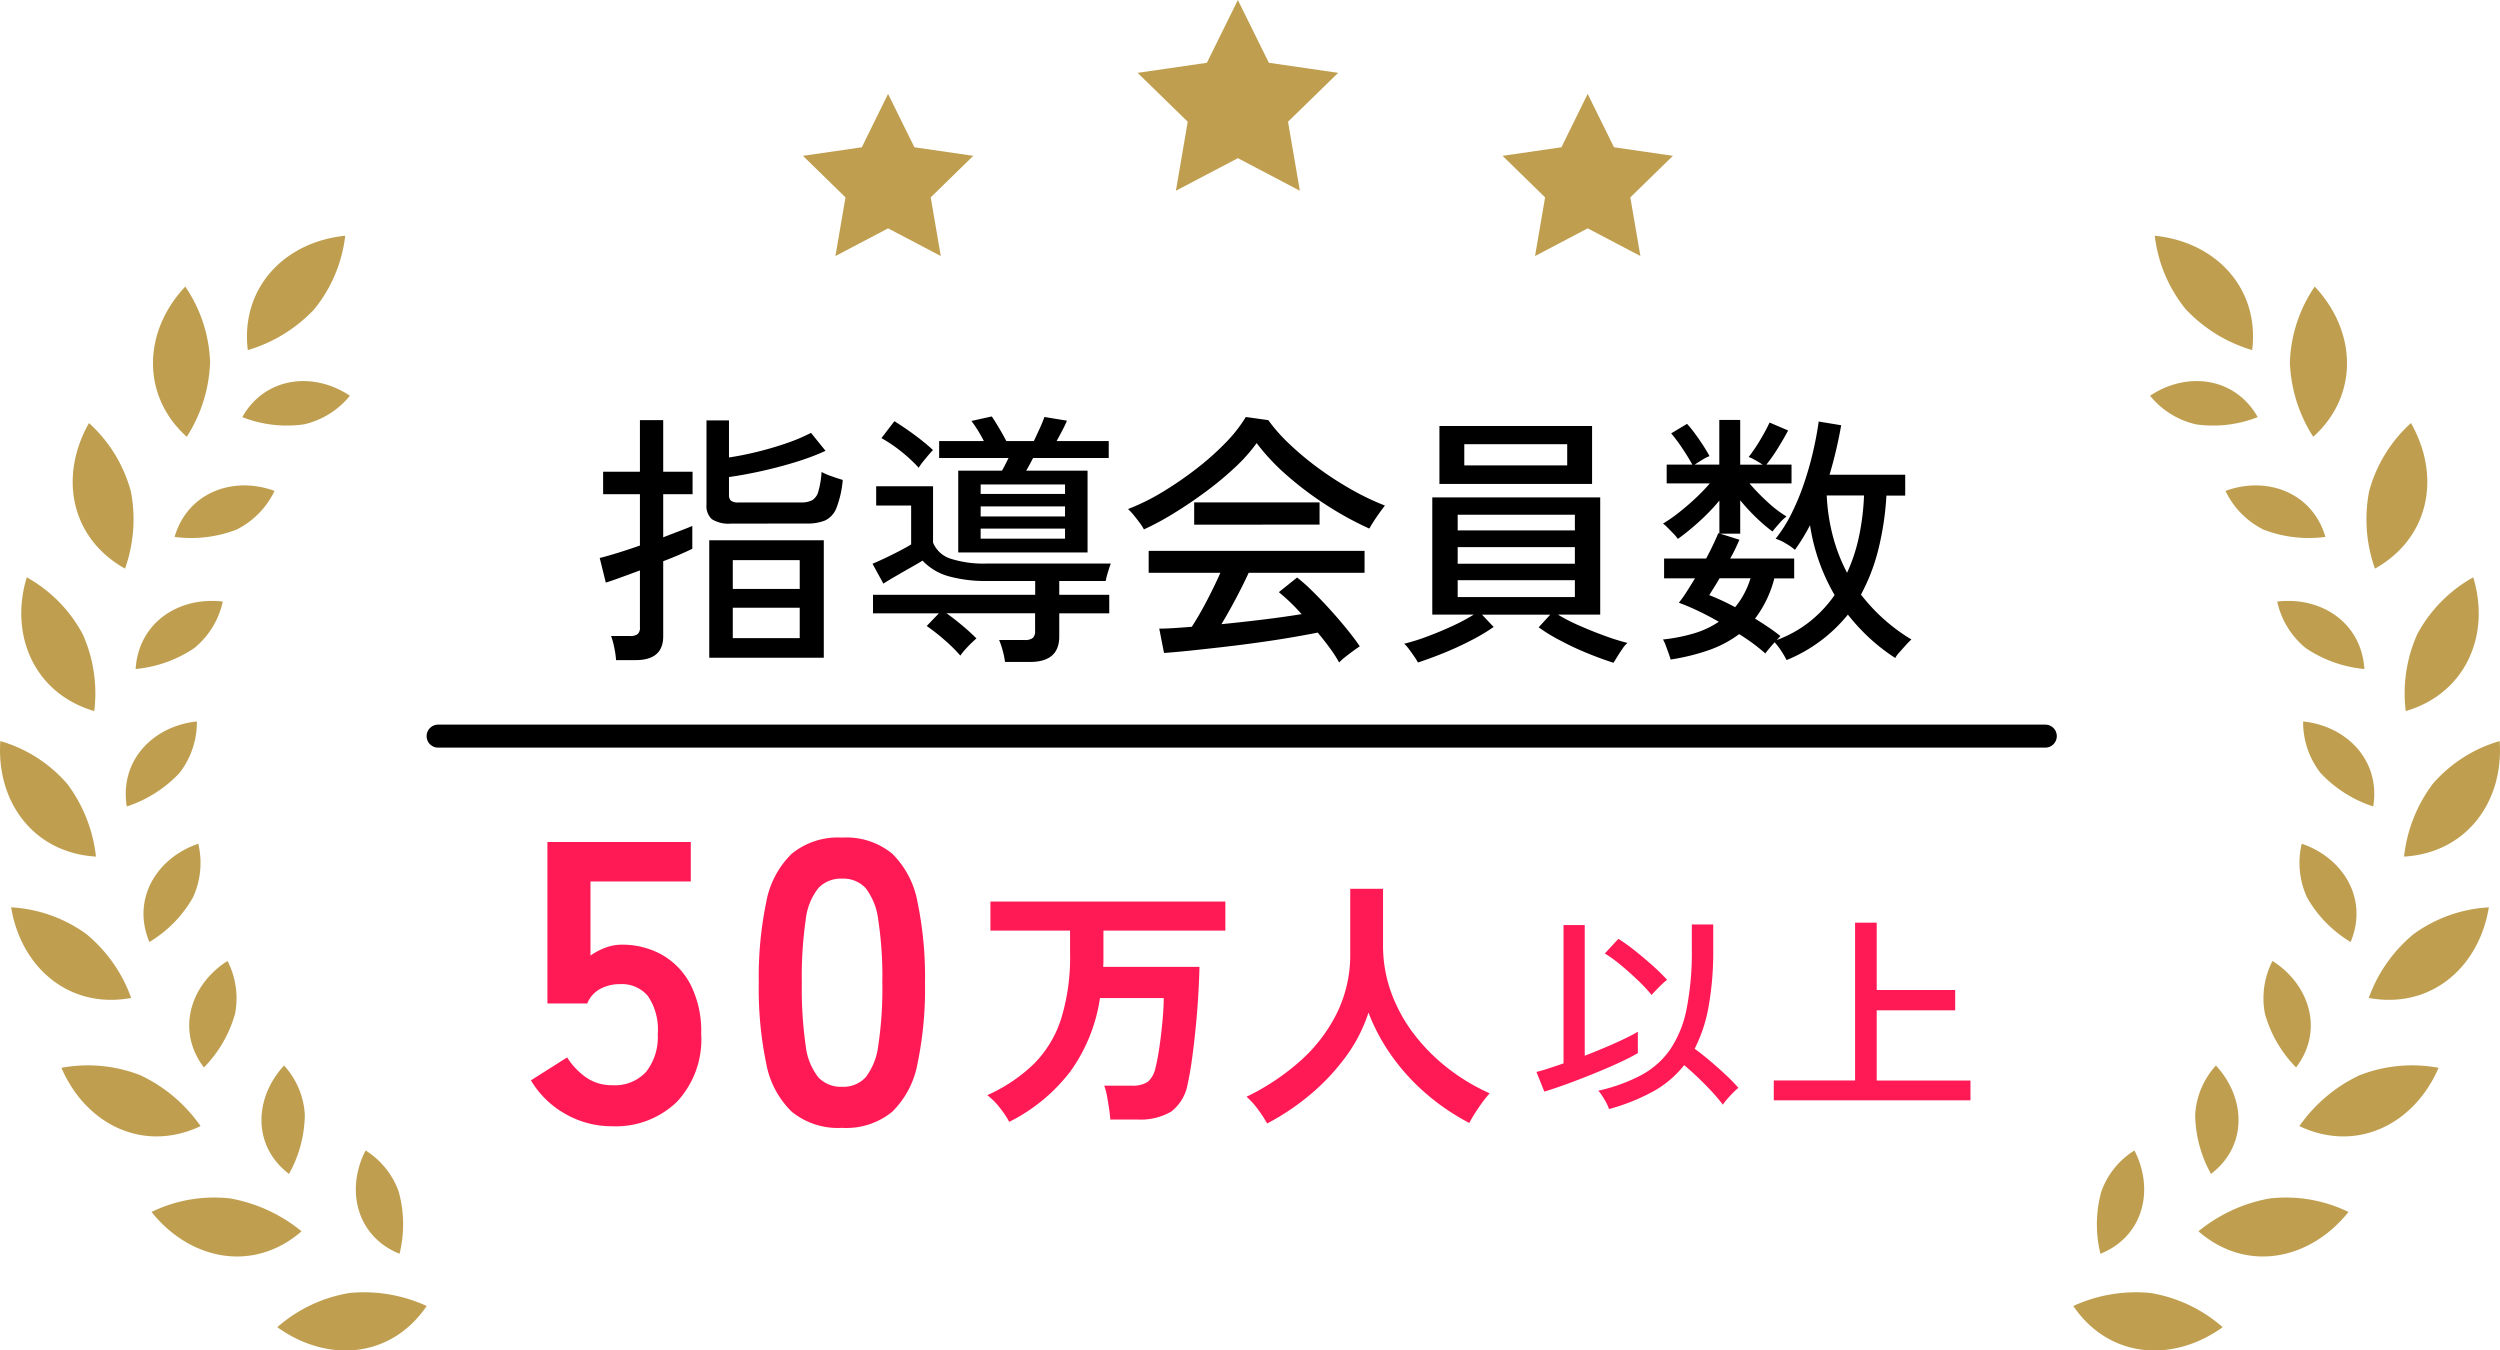 <svg id="gold2" xmlns="http://www.w3.org/2000/svg" xmlns:xlink="http://www.w3.org/1999/xlink" width="217.344" height="117.407" viewBox="0 0 217.344 117.407">
  <defs>
    <clipPath id="clip-path">
      <rect id="長方形_2554" data-name="長方形 2554" width="217.344" height="117.406" fill="none"/>
    </clipPath>
  </defs>
  <path id="パス_11705" data-name="パス 11705" d="M10.488,1.472V-8.74h9.959V1.472Zm-8.1.207A7.7,7.7,0,0,0,2.231.6,6.362,6.362,0,0,0,1.955-.414H3.588a1.094,1.094,0,0,0,.667-.161.721.721,0,0,0,.207-.6V-6.118q-.989.368-1.817.667t-1.15.391L.966-7.2q.575-.138,1.507-.425T4.462-8.28v-4.462h-3.2V-14.7h3.2v-4.485H6.486V-14.7H9.039v1.955H6.486v3.749q.828-.322,1.495-.575t1.035-.414V-8q-.322.161-1,.46t-1.53.621V-.391q0,2.07-2.392,2.07Zm10-11.868a2.734,2.734,0,0,1-1.667-.38,1.518,1.518,0,0,1-.472-1.253v-7.337h1.955v3.22q1.1-.161,2.38-.471t2.53-.736a15.6,15.6,0,0,0,2.22-.931l1.265,1.564a21.06,21.06,0,0,1-2.61.978q-1.461.448-2.967.782t-2.818.517v1.564a.656.656,0,0,0,.161.483.977.977,0,0,0,.667.161h5.451a1.976,1.976,0,0,0,.966-.2,1.284,1.284,0,0,0,.529-.771,8.039,8.039,0,0,0,.276-1.679,5.423,5.423,0,0,0,.885.379q.563.2.955.311a8.629,8.629,0,0,1-.552,2.449,1.977,1.977,0,0,1-.989,1.081,4.081,4.081,0,0,1-1.587.264ZM12.535-.23h5.819V-2.875H12.535Zm0-4.278h5.819V-7.015H12.535Zm19.6-3.174v-7.107h3.8q.161-.276.31-.575l.264-.529H30.475v-1.472h3.887a11.761,11.761,0,0,0-1.081-1.748l1.771-.391q.253.368.621.989t.644,1.15h2.392q.207-.437.483-1.035t.437-1.058l1.955.322q-.138.345-.391.828t-.506.943h4.531v1.472H38.64q-.115.23-.276.529t-.322.575h5.336v7.107ZM36.2,1.84a6.4,6.4,0,0,0-.2-.989,6.716,6.716,0,0,0-.311-.92h2.231a1.083,1.083,0,0,0,.69-.172.759.759,0,0,0,.207-.61V-2.392H31.119q.644.46,1.346,1.046T33.718-.207q-.161.138-.449.414t-.552.575a4.946,4.946,0,0,0-.4.506A13.268,13.268,0,0,0,30.958-.057a17.21,17.21,0,0,0-1.564-1.23l1.058-1.1H24.725V-4h14.1V-5.2h-4.14a12,12,0,0,1-3.4-.414,4.931,4.931,0,0,1-2.254-1.357q-.368.23-.978.575t-1.265.725q-.656.379-1.162.7l-.943-1.725q.437-.184,1.046-.471t1.231-.609q.621-.322,1.081-.6v-3.381H25v-1.679h4.945v4.9a2.437,2.437,0,0,0,1.472,1.38,9.328,9.328,0,0,0,3.266.437H45.4q-.092.23-.242.724a6.115,6.115,0,0,0-.2.794H40.917V-4h4.347v1.61H40.917V-.368q0,2.208-2.553,2.208ZM28.7-15.042a12.89,12.89,0,0,0-1.552-1.438,11.9,11.9,0,0,0-1.691-1.139l1.127-1.472q.483.3,1.1.725t1.219.9q.6.471,1.035.885-.161.161-.414.46t-.483.587A3.728,3.728,0,0,0,28.7-15.042Zm5.382,6.164h7.337v-.874H34.086Zm0-1.932h7.337v-.874H34.086Zm0-1.955h7.337v-.828H34.086ZM65.251,1.886A11.149,11.149,0,0,0,64.458.655q-.494-.678-1.07-1.368Q62.353-.506,61-.276T58.144.161q-1.495.207-2.99.379T52.337.851q-1.323.138-2.312.207l-.414-2.116q.529,0,1.254-.046t1.576-.115q.391-.6.84-1.4T54.165-4.3q.437-.874.759-1.61H48.691V-7.82H67.459v1.909H57.385Q56.9-4.853,56.258-3.645t-1.242,2.2q1.863-.184,3.726-.414t3.243-.46a16.841,16.841,0,0,0-1.978-1.909L61.594-5.5a14.345,14.345,0,0,1,1.334,1.184q.759.747,1.552,1.622T65.952-.978q.678.84,1.092,1.461-.184.115-.563.391t-.724.552A4.117,4.117,0,0,0,65.251,1.886ZM48.277-9.683a4.235,4.235,0,0,0-.368-.575q-.253-.345-.529-.678a4.806,4.806,0,0,0-.483-.517,18.77,18.77,0,0,0,2.979-1.472,30.381,30.381,0,0,0,2.967-2.036A23.54,23.54,0,0,0,55.4-17.238a12.176,12.176,0,0,0,1.736-2.22l1.955.276a14.631,14.631,0,0,0,1.863,2.1A25.8,25.8,0,0,0,63.457-15a28.943,28.943,0,0,0,2.864,1.852,22.186,22.186,0,0,0,2.91,1.392q-.276.345-.667.908t-.69,1.093a28.322,28.322,0,0,1-3.611-1.967,28.78,28.78,0,0,1-3.485-2.6,18.616,18.616,0,0,1-2.7-2.863,14.419,14.419,0,0,1-1.886,2.116,28.318,28.318,0,0,1-2.53,2.1q-1.38,1.023-2.771,1.875A24.131,24.131,0,0,1,48.277-9.683Zm4.37-.414v-1.932h10.9V-10.1ZM89.1,1.909q-.966-.3-2.2-.8T84.525,0a14.853,14.853,0,0,1-1.932-1.173l1.012-1.1H77.671L78.683-1.2a16.919,16.919,0,0,1-1.932,1.15q-1.15.6-2.381,1.1T72.1,1.886a4.83,4.83,0,0,0-.311-.506q-.219-.322-.46-.644a3.232,3.232,0,0,0-.425-.483,16.3,16.3,0,0,0,1.932-.6q1.127-.414,2.243-.931a16.344,16.344,0,0,0,1.875-1H73.347V-12.466h14.6V-2.277h-3.68a15.581,15.581,0,0,0,1.909.977q1.127.495,2.254.9a19.424,19.424,0,0,0,1.886.587A2.173,2.173,0,0,0,89.9.667q-.242.345-.46.7T89.1,1.909ZM73.968-13.639v-5.037H87.239v5.037Zm2.162-1.61h8.947v-1.84H76.13ZM75.555-3.8H85.744V-5.267H75.555Zm0-2.9H85.744V-8.142H75.555Zm0-2.9H85.744v-1.357H75.555Zm28.589,11.27a6.479,6.479,0,0,0-.425-.736,5.777,5.777,0,0,0-.609-.805q-.23.253-.46.529T102.3,1.1a15.958,15.958,0,0,0-2.277-1.679,9.753,9.753,0,0,1-2.6,1.38,18.543,18.543,0,0,1-3.358.828q-.046-.184-.173-.541T93.633.38a2.838,2.838,0,0,0-.23-.494,14.939,14.939,0,0,0,2.691-.529,7.8,7.8,0,0,0,2.162-1.012q-.92-.529-1.817-.954t-1.656-.7a10.581,10.581,0,0,0,.656-.92q.356-.552.747-1.2H93.5V-7.153h3.657q.345-.644.621-1.231t.437-.977l.092.023V-12.19a17.831,17.831,0,0,1-1.76,1.828,20.335,20.335,0,0,1-1.851,1.507,3.079,3.079,0,0,0-.38-.46q-.265-.276-.518-.529a2.947,2.947,0,0,0-.391-.345,13.042,13.042,0,0,0,1.357-.943q.736-.575,1.46-1.253a16.146,16.146,0,0,0,1.254-1.3H93.725v-1.633h2.231q-.368-.667-.886-1.438a13.444,13.444,0,0,0-.954-1.276l1.38-.828a9.572,9.572,0,0,1,.7.862q.379.518.713,1.035t.54.908a3.79,3.79,0,0,0-.632.322q-.379.23-.655.414H98.3V-19.2h1.817v3.887h1.955q-.276-.184-.644-.391a3.627,3.627,0,0,0-.575-.276,14.027,14.027,0,0,0,1.012-1.495q.506-.851.805-1.5l1.61.69q-.345.667-.874,1.518a14.527,14.527,0,0,1-1.012,1.449h2.185v1.633h-3.657a18.7,18.7,0,0,0,1.553,1.6,9.992,9.992,0,0,0,1.667,1.276,4.28,4.28,0,0,0-.632.609q-.4.449-.586.7a14.488,14.488,0,0,1-1.437-1.231,17.92,17.92,0,0,1-1.369-1.483v2.9H98.371l1.679.529q-.161.368-.357.782t-.449.851h5.566v1.725h-1.725a9.769,9.769,0,0,1-1.679,3.5q.6.368,1.161.747t1.047.771q-.046.046-.127.138t-.2.207a10.4,10.4,0,0,0,2.9-1.622,11,11,0,0,0,2.139-2.288,17.158,17.158,0,0,1-2.139-6.072q-.3.575-.632,1.116t-.679,1.023a5.061,5.061,0,0,0-.771-.541,4.054,4.054,0,0,0-.909-.425,12.236,12.236,0,0,0,1.392-2.208,20.707,20.707,0,0,0,1.1-2.668,28.5,28.5,0,0,0,.782-2.772q.311-1.368.471-2.541l1.955.322q-.184,1.058-.437,2.139t-.575,2.162h6.578v1.817h-1.633a25.4,25.4,0,0,1-.713,4.727,16.706,16.706,0,0,1-1.5,3.875A15.805,15.805,0,0,0,115-.115a6.672,6.672,0,0,0-.506.517q-.3.334-.564.633a2.016,2.016,0,0,0-.333.46,16.348,16.348,0,0,1-2.266-1.759,17.5,17.5,0,0,1-1.852-2.012A13.319,13.319,0,0,1,104.144,1.679Zm5.267-7.59a14.844,14.844,0,0,0,1.047-3.209,21.187,21.187,0,0,0,.425-3.508H107.64a16.991,16.991,0,0,0,.54,3.565A14.871,14.871,0,0,0,109.411-5.911Zm-9.729,2.99a7,7,0,0,0,.771-1.15,7.742,7.742,0,0,0,.563-1.357H98.325q-.253.437-.483.8t-.414.667q.529.207,1.1.472T99.682-2.921Z" transform="translate(51.172 55.709)"/>
  <path id="パス_11706" data-name="パス 11706" d="M7.77.21a8.086,8.086,0,0,1-4.1-1.085A8.079,8.079,0,0,1,.7-3.78L3.85-5.775a6.13,6.13,0,0,0,1.662,1.75A3.873,3.873,0,0,0,7.77-3.36a3.667,3.667,0,0,0,2.957-1.173,4.9,4.9,0,0,0,1-3.273,5.154,5.154,0,0,0-.858-3.307,2.945,2.945,0,0,0-2.4-1.033,3.6,3.6,0,0,0-1.75.42,2.47,2.47,0,0,0-1.12,1.26H2.135V-24.5H14.6v3.43H5.88v6.44a5.714,5.714,0,0,1,1.295-.682,3.963,3.963,0,0,1,1.4-.262,7.056,7.056,0,0,1,3.517.875,6.343,6.343,0,0,1,2.485,2.59,8.976,8.976,0,0,1,.927,4.3A7.922,7.922,0,0,1,13.37-1.89,7.642,7.642,0,0,1,7.77.21ZM27.755.35a6.357,6.357,0,0,1-4.375-1.4,7.788,7.788,0,0,1-2.222-4.2,31.748,31.748,0,0,1-.647-7,31.992,31.992,0,0,1,.647-7.017,7.8,7.8,0,0,1,2.222-4.218,6.357,6.357,0,0,1,4.375-1.4,6.29,6.29,0,0,1,4.358,1.4,7.866,7.866,0,0,1,2.2,4.218,31.992,31.992,0,0,1,.648,7.017,31.748,31.748,0,0,1-.648,7,7.852,7.852,0,0,1-2.2,4.2A6.29,6.29,0,0,1,27.755.35Zm0-3.57A2.638,2.638,0,0,0,29.8-4.043a5.62,5.62,0,0,0,1.1-2.782,32.563,32.563,0,0,0,.35-5.425,32.841,32.841,0,0,0-.35-5.46,5.62,5.62,0,0,0-1.1-2.783,2.638,2.638,0,0,0-2.048-.823,2.693,2.693,0,0,0-2.065.823,5.41,5.41,0,0,0-1.1,2.783,34.541,34.541,0,0,0-.333,5.46,34.248,34.248,0,0,0,.333,5.425,5.41,5.41,0,0,0,1.1,2.782A2.693,2.693,0,0,0,27.755-3.22Z" transform="translate(45.456 97.703)" fill="#ff1a56"/>
  <path id="パス_11707" data-name="パス 11707" d="M2.921,1.4A7.93,7.93,0,0,0,2.082.149,5.857,5.857,0,0,0,1.012-.92,14.012,14.012,0,0,0,5.083-3.657,9.779,9.779,0,0,0,7.441-7.578a18.227,18.227,0,0,0,.77-5.669v-1.978H1.288v-2.53H21.712v2.53h-10.6v2.576q0,.3-.023.575h8.372q-.023,1.035-.1,2.392t-.219,2.795Q19-5.451,18.826-4.152t-.38,2.2A3.882,3.882,0,0,1,17.008.506a5.231,5.231,0,0,1-2.932.69H11.707Q11.684.782,11.6.23T11.419-.863a4.935,4.935,0,0,0-.241-.885h2.346a2.43,2.43,0,0,0,1.449-.334,2.189,2.189,0,0,0,.667-1.23q.138-.529.264-1.311t.23-1.656q.1-.874.161-1.69t.058-1.391H10.81A14.5,14.5,0,0,1,8.234-2.979,15.224,15.224,0,0,1,2.921,1.4Zm22.425.138A11.9,11.9,0,0,0,24.541.31a6.638,6.638,0,0,0-.989-1.093,20.411,20.411,0,0,0,4.6-3.047A13.7,13.7,0,0,0,31.384-8a11.509,11.509,0,0,0,1.184-5.221V-18.86H35.42v4.853a12.026,12.026,0,0,0,.759,4.3,13.658,13.658,0,0,0,2.07,3.657,16.389,16.389,0,0,0,2.967,2.91,17.473,17.473,0,0,0,3.473,2.059A11.683,11.683,0,0,0,43.735.161a13.455,13.455,0,0,0-.817,1.334,19.391,19.391,0,0,1-3.68-2.484,18.327,18.327,0,0,1-3.024-3.289A16.775,16.775,0,0,1,34.155-8.1a13.41,13.41,0,0,1-2,3.875A18.812,18.812,0,0,1,29.072-.954,20.942,20.942,0,0,1,25.346,1.541Z" transform="translate(84.818 96.131)" fill="#ff1a56"/>
  <path id="パス_11708" data-name="パス 11708" d="M6.992.95A2.758,2.758,0,0,0,6.764.418Q6.593.095,6.4-.2a2.766,2.766,0,0,0-.342-.447A14.9,14.9,0,0,0,9.795-2a7.267,7.267,0,0,0,2.517-2.233,9.6,9.6,0,0,0,1.425-3.515,25.3,25.3,0,0,0,.456-5.206v-2.147h1.862v2.147a27.309,27.309,0,0,1-.4,4.978A13.124,13.124,0,0,1,14.44-4.294q.627.456,1.359,1.074t1.387,1.235A13.365,13.365,0,0,1,18.24-.893a4.633,4.633,0,0,0-.437.4q-.285.285-.542.58a3.675,3.675,0,0,0-.37.484,13.881,13.881,0,0,0-.95-1.131q-.57-.617-1.207-1.225T13.528-2.869A8.893,8.893,0,0,1,10.792-.561,17.8,17.8,0,0,1,6.992.95ZM1.368-.57.684-2.28Q1.1-2.375,1.71-2.575t1.33-.446V-15.048H4.883V-3.686q.931-.361,1.824-.741t1.625-.731Q9.063-5.51,9.5-5.776v1.862q-.684.4-1.7.865t-2.166.931q-1.149.466-2.261.874T1.368-.57Zm9.329-8.4A14.028,14.028,0,0,0,9.5-10.25q-.722-.693-1.482-1.321a12.016,12.016,0,0,0-1.387-1.007l1.178-1.273A16.288,16.288,0,0,1,9.272-12.8q.8.637,1.539,1.3a16.237,16.237,0,0,1,1.235,1.216,3.5,3.5,0,0,0-.447.38q-.275.266-.532.532T10.7-8.968ZM21.318.19V-1.539h7.068V-15.257h1.881V-9.4h6.821v1.767H30.267v6.1h8.151V.19Z" transform="translate(132.89 95.47)" fill="#ff1a56"/>
  <line id="線_331" data-name="線 331" x2="139.725" transform="translate(38.088 63.997)" fill="none" stroke="#000" stroke-linecap="round" stroke-width="2"/>
  <g id="グループ_5596" data-name="グループ 5596" transform="translate(0 0)">
    <g id="グループ_5595" data-name="グループ 5595" clip-path="url(#clip-path)">
      <path id="パス_9706" data-name="パス 9706" d="M40.176,157.971a13.064,13.064,0,0,1,6.7,1.133c-3.108,4.57-8.648,4.964-12.988,1.841a12.624,12.624,0,0,1,6.29-2.974" transform="translate(-9.779 -45.564)" fill="#bf9f4f"/>
      <path id="パス_9707" data-name="パス 9707" d="M47.211,144.169a7,7,0,0,0-2.88-3.583c-1.759,3.417-.787,7.48,2.953,8.982a10.733,10.733,0,0,0-.073-5.4" transform="translate(-12.548 -40.569)" fill="#bf9f4f"/>
      <path id="パス_9708" data-name="パス 9708" d="M25.379,146.421a13.53,13.53,0,0,1,6.181,2.853c-4.2,3.647-9.705,2.5-13.043-1.681a12.427,12.427,0,0,1,6.862-1.172" transform="translate(-5.343 -42.228)" fill="#bf9f4f"/>
      <path id="パス_9709" data-name="パス 9709" d="M35.716,134.418a6.939,6.939,0,0,0-1.8-4.211c-2.594,2.8-2.786,6.978.428,9.425a10.842,10.842,0,0,0,1.376-5.214" transform="translate(-9.219 -37.574)" fill="#bf9f4f"/>
      <path id="パス_9710" data-name="パス 9710" d="M14.422,131.074a13.249,13.249,0,0,1,5.183,4.4c-4.975,2.355-9.981-.147-12.1-5.069a12.545,12.545,0,0,1,6.917.666" transform="translate(-2.166 -37.572)" fill="#bf9f4f"/>
      <path id="パス_9711" data-name="パス 9711" d="M27.108,122.018a7.081,7.081,0,0,0-.657-4.587c-3.221,2.04-4.5,6.045-2.05,9.256a10.767,10.767,0,0,0,2.706-4.669" transform="translate(-6.672 -33.887)" fill="#bf9f4f"/>
      <path id="パス_9712" data-name="パス 9712" d="M7.9,113.2a12.771,12.771,0,0,1,3.9,5.557c-5.4.995-9.585-2.661-10.437-7.878A12.286,12.286,0,0,1,7.9,113.2" transform="translate(-0.395 -31.997)" fill="#bf9f4f"/>
      <path id="パス_9713" data-name="パス 9713" d="M21.833,107.778a7.188,7.188,0,0,0,.465-4.673c-3.546,1.2-5.837,4.745-4.25,8.543a10.612,10.612,0,0,0,3.785-3.87" transform="translate(-5.06 -29.753)" fill="#bf9f4f"/>
      <path id="パス_9714" data-name="パス 9714" d="M5.86,94.3a12.9,12.9,0,0,1,2.483,6.306c-5.43-.321-8.679-4.774-8.314-10.043A12.111,12.111,0,0,1,5.86,94.3" transform="translate(0 -26.135)" fill="#bf9f4f"/>
      <path id="パス_9715" data-name="パス 9715" d="M20.033,92.648a7.168,7.168,0,0,0,1.517-4.484c-3.729.382-6.743,3.329-6.095,7.39a10.924,10.924,0,0,0,4.578-2.906" transform="translate(-4.434 -25.442)" fill="#bf9f4f"/>
      <path id="パス_9716" data-name="パス 9716" d="M7.936,75.477a12.6,12.6,0,0,1,1.009,6.7c-5.191-1.522-7.4-6.585-5.868-11.628a12.308,12.308,0,0,1,4.859,4.932" transform="translate(-0.75 -20.357)" fill="#bf9f4f"/>
      <path id="パス_9717" data-name="パス 9717" d="M21.678,77.528a7.2,7.2,0,0,0,2.473-4.039c-3.773-.452-7.317,1.782-7.578,5.863a10.9,10.9,0,0,0,5.105-1.823" transform="translate(-4.782 -21.19)" fill="#bf9f4f"/>
      <path id="パス_9718" data-name="パス 9718" d="M13.933,57.6a12.79,12.79,0,0,1-.5,6.756C8.668,61.681,7.685,56.311,10.3,51.7a12.348,12.348,0,0,1,3.629,5.9" transform="translate(-2.564 -14.92)" fill="#bf9f4f"/>
      <path id="パス_9719" data-name="パス 9719" d="M26.725,63.157a7.223,7.223,0,0,0,3.3-3.361c-3.6-1.325-7.568.139-8.687,4a11,11,0,0,0,5.383-.635" transform="translate(-6.159 -17.117)" fill="#bf9f4f"/>
      <path id="パス_9720" data-name="パス 9720" d="M23.66,41.609a12.83,12.83,0,0,1-2.028,6.472c-3.969-3.567-3.817-9.153-.13-13.059a12.383,12.383,0,0,1,2.158,6.587" transform="translate(-5.395 -10.106)" fill="#bf9f4f"/>
      <path id="パス_9721" data-name="パス 9721" d="M34.986,50.327a7.191,7.191,0,0,0,3.978-2.484c-3.182-2.131-7.384-1.642-9.357,1.858a10.579,10.579,0,0,0,5.379.627" transform="translate(-8.544 -13.438)" fill="#bf9f4f"/>
      <path id="パス_9722" data-name="パス 9722" d="M36.03,35.195a12.952,12.952,0,0,1-5.777,3.556c-.65-5.343,3.116-9.4,8.469-9.944a12.375,12.375,0,0,1-2.692,6.388" transform="translate(-8.709 -8.313)" fill="#bf9f4f"/>
      <path id="パス_9723" data-name="パス 9723" d="M260.06,157.971a13.064,13.064,0,0,0-6.7,1.133c3.108,4.57,8.648,4.964,12.988,1.841a12.627,12.627,0,0,0-6.29-2.974" transform="translate(-73.113 -45.564)" fill="#bf9f4f"/>
      <path id="パス_9724" data-name="パス 9724" d="M256.626,144.169a7,7,0,0,1,2.88-3.583c1.759,3.417.787,7.48-2.953,8.982a10.733,10.733,0,0,1,.073-5.4" transform="translate(-73.945 -40.569)" fill="#bf9f4f"/>
      <path id="パス_9725" data-name="パス 9725" d="M274.834,146.421a13.53,13.53,0,0,0-6.181,2.853c4.2,3.647,9.705,2.5,13.043-1.681a12.428,12.428,0,0,0-6.862-1.172" transform="translate(-77.526 -42.228)" fill="#bf9f4f"/>
      <path id="パス_9726" data-name="パス 9726" d="M268.256,134.418a6.939,6.939,0,0,1,1.8-4.211c2.594,2.8,2.786,6.978-.428,9.425a10.842,10.842,0,0,1-1.376-5.214" transform="translate(-77.409 -37.574)" fill="#bf9f4f"/>
      <path id="パス_9727" data-name="パス 9727" d="M286.173,131.074a13.249,13.249,0,0,0-5.183,4.4c4.975,2.355,9.981-.147,12.1-5.069a12.545,12.545,0,0,0-6.917.666" transform="translate(-81.086 -37.572)" fill="#bf9f4f"/>
      <path id="パス_9728" data-name="パス 9728" d="M276.72,122.018a7.081,7.081,0,0,1,.657-4.587c3.221,2.04,4.5,6.045,2.05,9.256a10.767,10.767,0,0,1-2.706-4.669" transform="translate(-79.812 -33.887)" fill="#bf9f4f"/>
      <path id="パス_9729" data-name="パス 9729" d="M293.368,113.2a12.771,12.771,0,0,0-3.9,5.557c5.4.995,9.585-2.661,10.437-7.878a12.286,12.286,0,0,0-6.534,2.321" transform="translate(-83.531 -31.997)" fill="#bf9f4f"/>
      <path id="パス_9730" data-name="パス 9730" d="M281.662,107.778a7.188,7.188,0,0,1-.465-4.673c3.547,1.2,5.837,4.745,4.25,8.543a10.612,10.612,0,0,1-3.785-3.87" transform="translate(-81.09 -29.753)" fill="#bf9f4f"/>
      <path id="パス_9731" data-name="パス 9731" d="M296.261,94.3a12.89,12.89,0,0,0-2.483,6.306c5.43-.321,8.679-4.774,8.314-10.043a12.111,12.111,0,0,0-5.831,3.737" transform="translate(-84.776 -26.135)" fill="#bf9f4f"/>
      <path id="パス_9732" data-name="パス 9732" d="M282.963,92.648a7.168,7.168,0,0,1-1.517-4.484c3.729.382,6.743,3.329,6.095,7.39a10.924,10.924,0,0,1-4.578-2.906" transform="translate(-81.217 -25.442)" fill="#bf9f4f"/>
      <path id="パス_9733" data-name="パス 9733" d="M294.961,75.477a12.6,12.6,0,0,0-1.009,6.7c5.191-1.522,7.4-6.585,5.868-11.628a12.308,12.308,0,0,0-4.859,4.932" transform="translate(-84.803 -20.357)" fill="#bf9f4f"/>
      <path id="パス_9734" data-name="パス 9734" d="M280.752,77.528a7.2,7.2,0,0,1-2.473-4.039c3.773-.452,7.317,1.782,7.578,5.863a10.9,10.9,0,0,1-5.105-1.823" transform="translate(-80.303 -21.19)" fill="#bf9f4f"/>
      <path id="パス_9735" data-name="パス 9735" d="M289.419,57.6a12.782,12.782,0,0,0,.5,6.756c4.765-2.68,5.748-8.05,3.13-12.657a12.342,12.342,0,0,0-3.629,5.9" transform="translate(-83.445 -14.92)" fill="#bf9f4f"/>
      <path id="パス_9736" data-name="パス 9736" d="M275.256,63.157a7.223,7.223,0,0,1-3.3-3.361c3.6-1.325,7.568.139,8.687,4a11,11,0,0,1-5.383-.635" transform="translate(-78.477 -17.117)" fill="#bf9f4f"/>
      <path id="パス_9737" data-name="パス 9737" d="M279.829,41.609a12.83,12.83,0,0,0,2.028,6.472c3.969-3.567,3.817-9.153.13-13.059a12.383,12.383,0,0,0-2.158,6.587" transform="translate(-80.751 -10.106)" fill="#bf9f4f"/>
      <path id="パス_9738" data-name="パス 9738" d="M266.722,50.327a7.192,7.192,0,0,1-3.979-2.484c3.182-2.131,7.383-1.642,9.357,1.858a10.576,10.576,0,0,1-5.378.627" transform="translate(-75.82 -13.438)" fill="#bf9f4f"/>
      <path id="パス_9739" data-name="パス 9739" d="M266.009,35.195a12.952,12.952,0,0,0,5.777,3.556c.65-5.343-3.116-9.4-8.469-9.944a12.375,12.375,0,0,0,2.692,6.388" transform="translate(-75.986 -8.313)" fill="#bf9f4f"/>
    </g>
  </g>
  <path id="パス_9740" data-name="パス 9740" d="M105.517,11.475l2.29,4.639,5.119.744-3.7,3.612.874,5.1-4.579-2.407-4.579,2.407.874-5.1-3.7-3.612,5.119-.744Z" transform="translate(-28.311 -3.311)" fill="#bf9f4f"/>
  <path id="パス_9741" data-name="パス 9741" d="M191.01,11.475l2.29,4.639,5.119.744-3.7,3.612.874,5.1-4.579-2.407-4.579,2.407.874-5.1-3.7-3.612,5.119-.744Z" transform="translate(-52.982 -3.311)" fill="#bf9f4f"/>
  <path id="パス_9742" data-name="パス 9742" d="M147.733,0,145.04,5.458l-6.024.875,4.359,4.249-1.029,6,5.388-2.832,5.388,2.832-1.029-6,4.359-4.249-6.024-.875Z" transform="translate(-40.116 0)" fill="#bf9f4f"/>
</svg>
